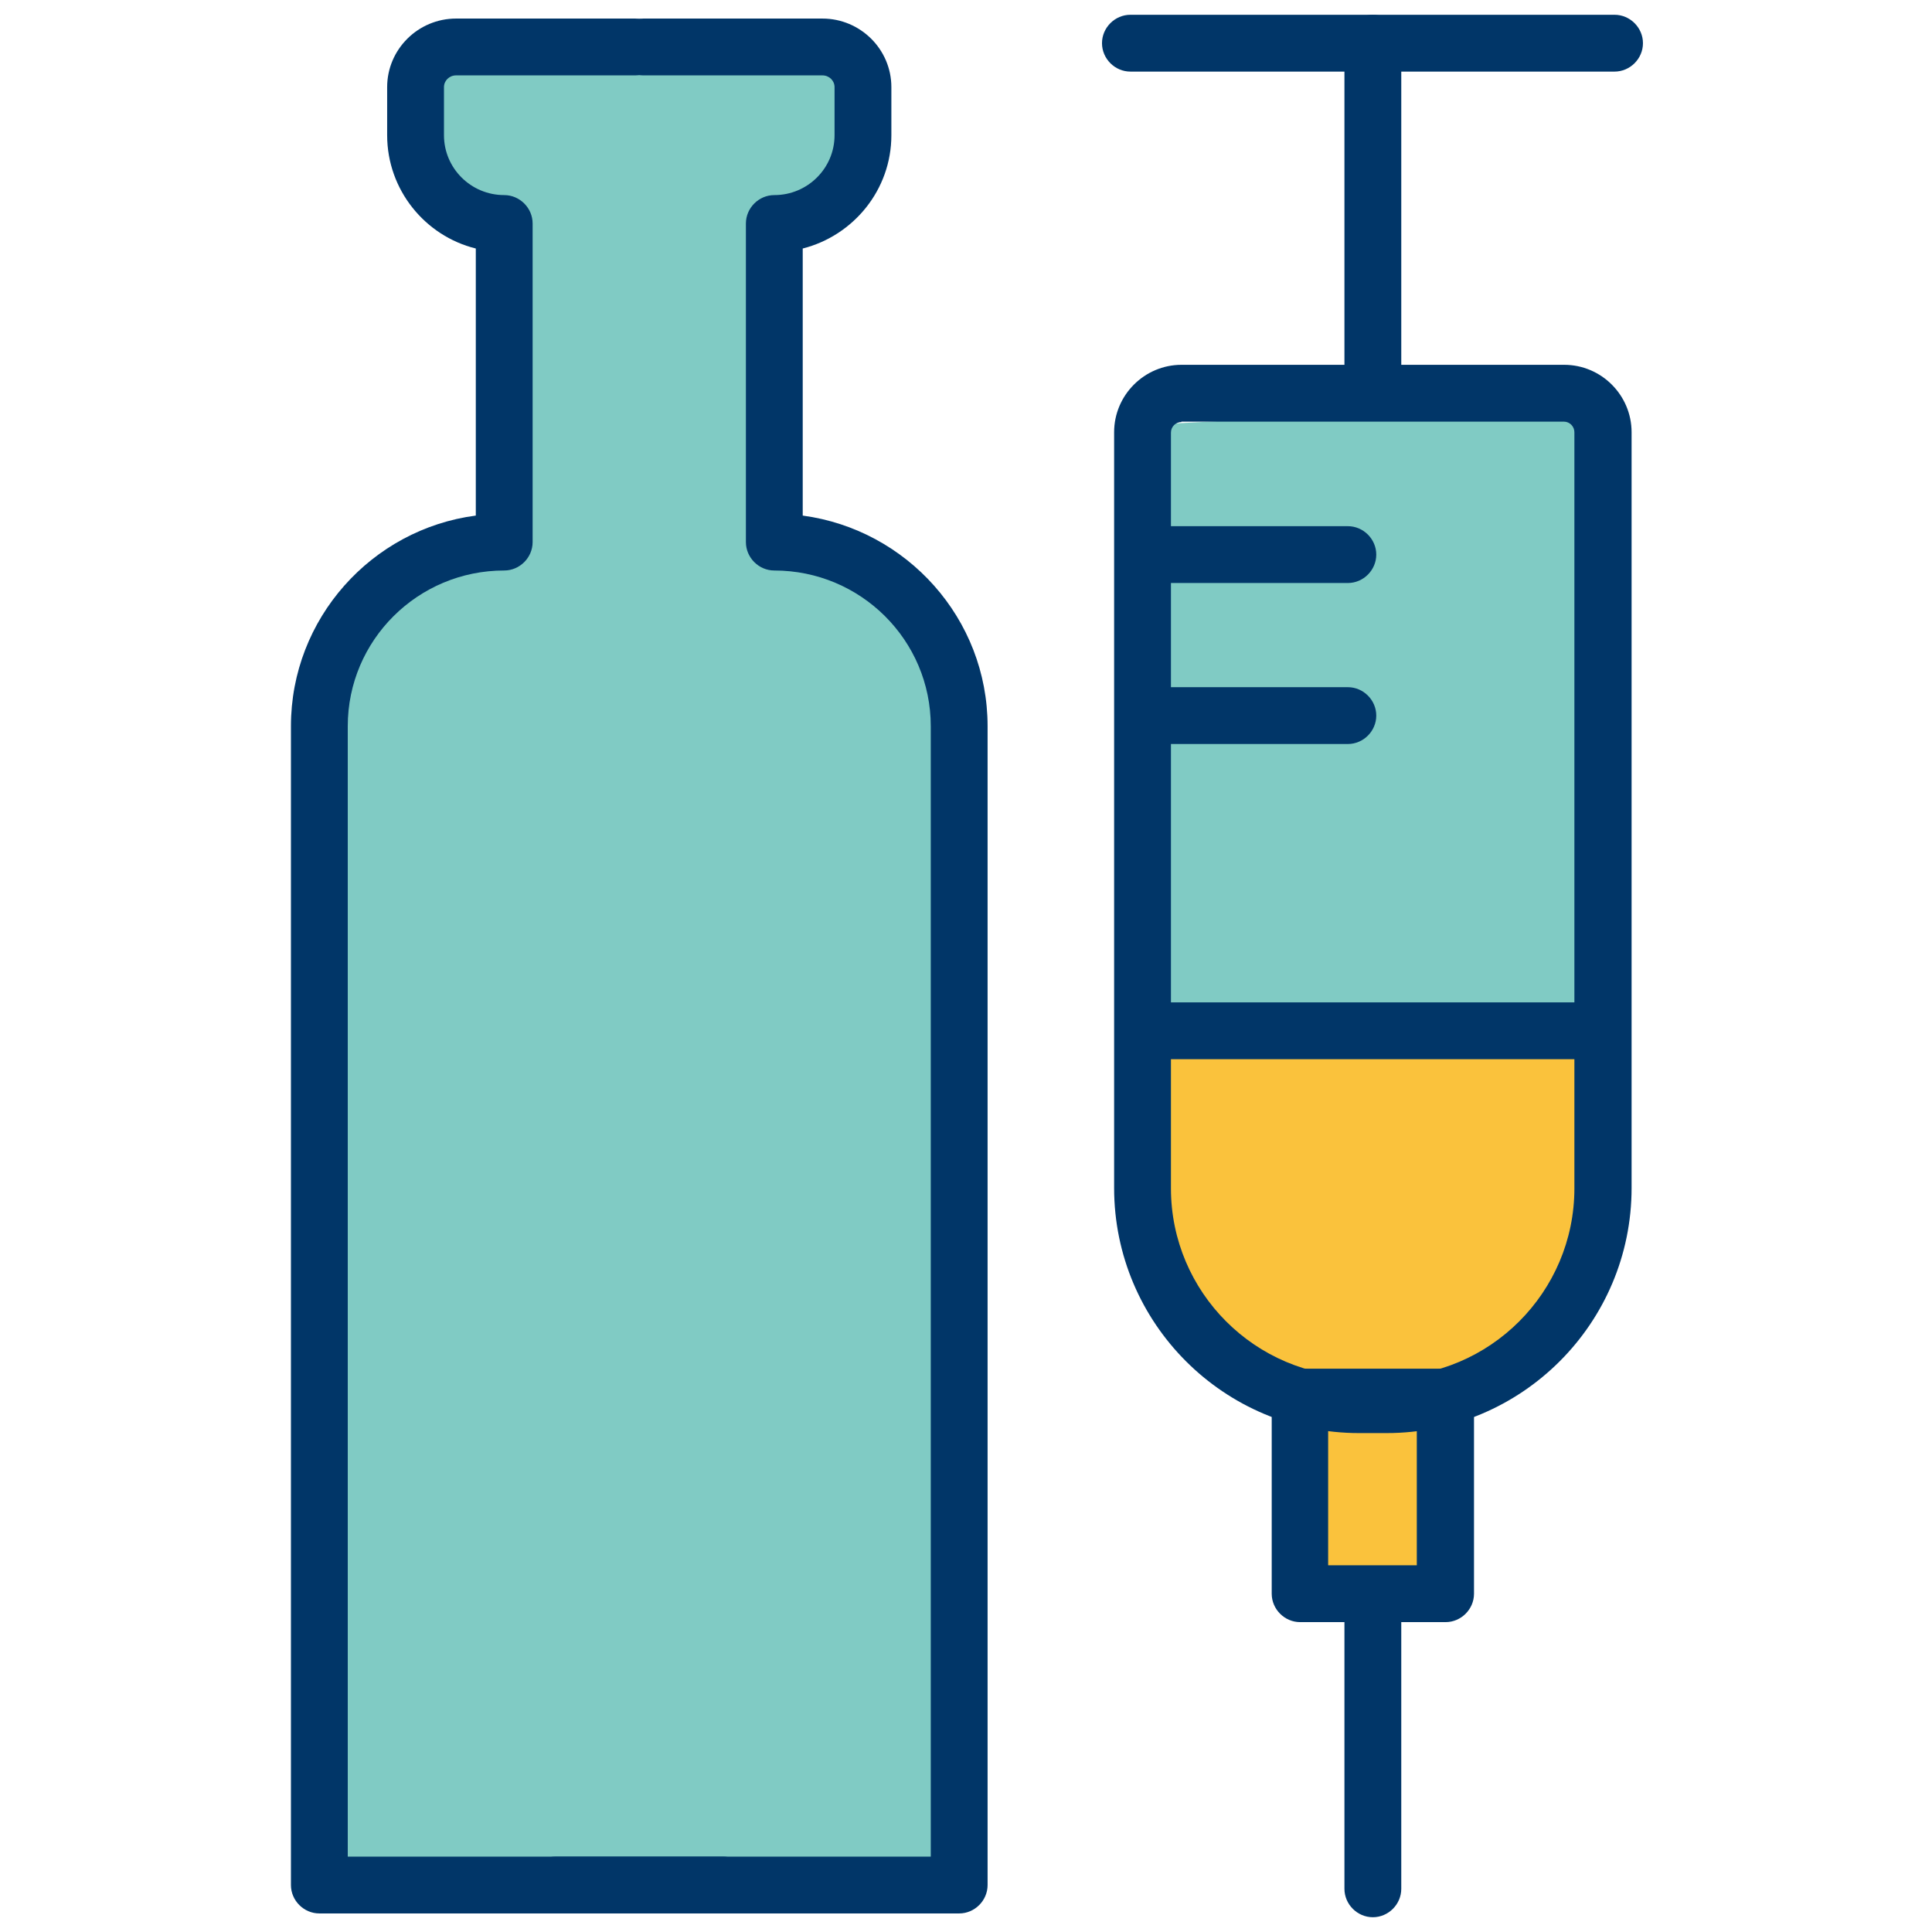 <?xml version="1.0" encoding="UTF-8"?>
<svg id="Layer_1" xmlns="http://www.w3.org/2000/svg" width="51" height="51" viewBox="0 0 51 51">
  <polygon points="34.27 37.17 34.01 41.8 38.16 42.07 38.16 36.87 34.27 37.17" fill="#fac23c"/>
  <polygon points="30.55 27.65 30.55 32.74 31.79 35.35 34.27 37.17 40.07 36.39 42.42 32.02 41.96 27 30.55 27.65" fill="#fac23c"/>
  <polygon points="30.22 11.22 30.16 27.65 42.48 27.13 42.35 10.57 30.22 11.22" fill="#80cbc4"/>
  <polygon points="11.38 1.57 10.98 3.57 12.29 5.87 13.46 6.52 13.31 14.31 10.53 14.8 8.51 18.07 8.38 49.96 25.2 49.5 25.07 17.41 22.14 14.48 20.18 13.5 20.9 5.67 22.85 4.43 22.2 1.04 11.38 1.57" fill="#80cbc4"/>
  <g>
    <g>
      <path d="M25.32,50.51h-10.65c-.41,0-.75-.34-.75-.75s.34-.75.75-.75h9.9v-29.84c0-2.27-1.85-4.11-4.13-4.11-.41,0-.75-.34-.75-.75V5.9c0-.41.34-.75.75-.75.88,0,1.59-.71,1.59-1.58v-1.27c0-.17-.14-.31-.32-.31h-4.73c-.41,0-.75-.34-.75-.75s.34-.75.75-.75h4.73c1,0,1.82.81,1.82,1.81v1.27c0,1.44-1,2.65-2.34,2.99v7.05c2.75.37,4.88,2.72,4.88,5.56v30.59c0,.41-.34.75-.75.75Z" fill="#013668"/>
      <path d="M19.08,50.51h-10.65c-.41,0-.75-.34-.75-.75v-30.59c0-2.84,2.13-5.2,4.88-5.56v-7.05c-1.34-.33-2.34-1.55-2.34-2.99v-1.27c0-1,.82-1.81,1.82-1.81h4.73c.41,0,.75.34.75.75s-.34.75-.75.75h-4.73c-.18,0-.32.14-.32.31v1.27c0,.87.71,1.58,1.59,1.58.41,0,.75.34.75.75v8.41c0,.41-.34.75-.75.75-2.28,0-4.13,1.84-4.13,4.11v29.84h9.9c.41,0,.75.34.75.75s-.34.75-.75.75Z" fill="#013668"/>
    </g>
    <g>
      <path d="M38.16,42.82h-3.84c-.41,0-.75-.34-.75-.75v-5.19c0-.41.34-.75.75-.75h3.84c.41,0,.75.34.75.75v5.19c0,.41-.34.75-.75.75ZM35.06,41.32h2.34v-3.69h-2.34v3.69Z" fill="#013668"/>
      <path d="M36.24,50.61c-.41,0-.75-.34-.75-.75v-7.17c0-.41.34-.75.75-.75s.75.34.75.75v7.17c0,.41-.34.75-.75.75Z" fill="#013668"/>
      <path d="M36.24,10.72c-.41,0-.75-.34-.75-.75V1.14c0-.41.34-.75.75-.75s.75.34.75.75v8.83c0,.41-.34.75-.75.75Z" fill="#013668"/>
      <path d="M42.62,1.89h-12.78c-.41,0-.75-.34-.75-.75s.34-.75.75-.75h12.78c.41,0,.75.34.75.75s-.34.75-.75.75Z" fill="#013668"/>
      <g>
        <path d="M36.59,37.83h-.71c-3.57,0-6.47-2.9-6.47-6.47V11.41c0-.98.8-1.78,1.78-1.78h10.1c.98,0,1.78.8,1.78,1.78v19.95c0,3.57-2.9,6.47-6.47,6.47ZM31.19,11.14c-.15,0-.28.12-.28.28v19.95c0,2.74,2.23,4.97,4.97,4.97h.71c2.74,0,4.97-2.23,4.97-4.97V11.41c0-.15-.12-.28-.28-.28h-10.1Z" fill="#013668"/>
        <path d="M35.58,15.39h-5.09c-.41,0-.75-.34-.75-.75s.34-.75.75-.75h5.09c.41,0,.75.34.75.75s-.34.75-.75.75Z" fill="#013668"/>
        <path d="M35.58,19.64h-5.09c-.41,0-.75-.34-.75-.75s.34-.75.75-.75h5.09c.41,0,.75.34.75.75s-.34.75-.75.75Z" fill="#013668"/>
      </g>
      <path d="M41.95,27.96h-11.43c-.41,0-.75-.34-.75-.75s.34-.75.75-.75h11.43c.41,0,.75.34.75.75s-.34.75-.75.75Z" fill="#013668"/>
    </g>
  </g>
</svg>